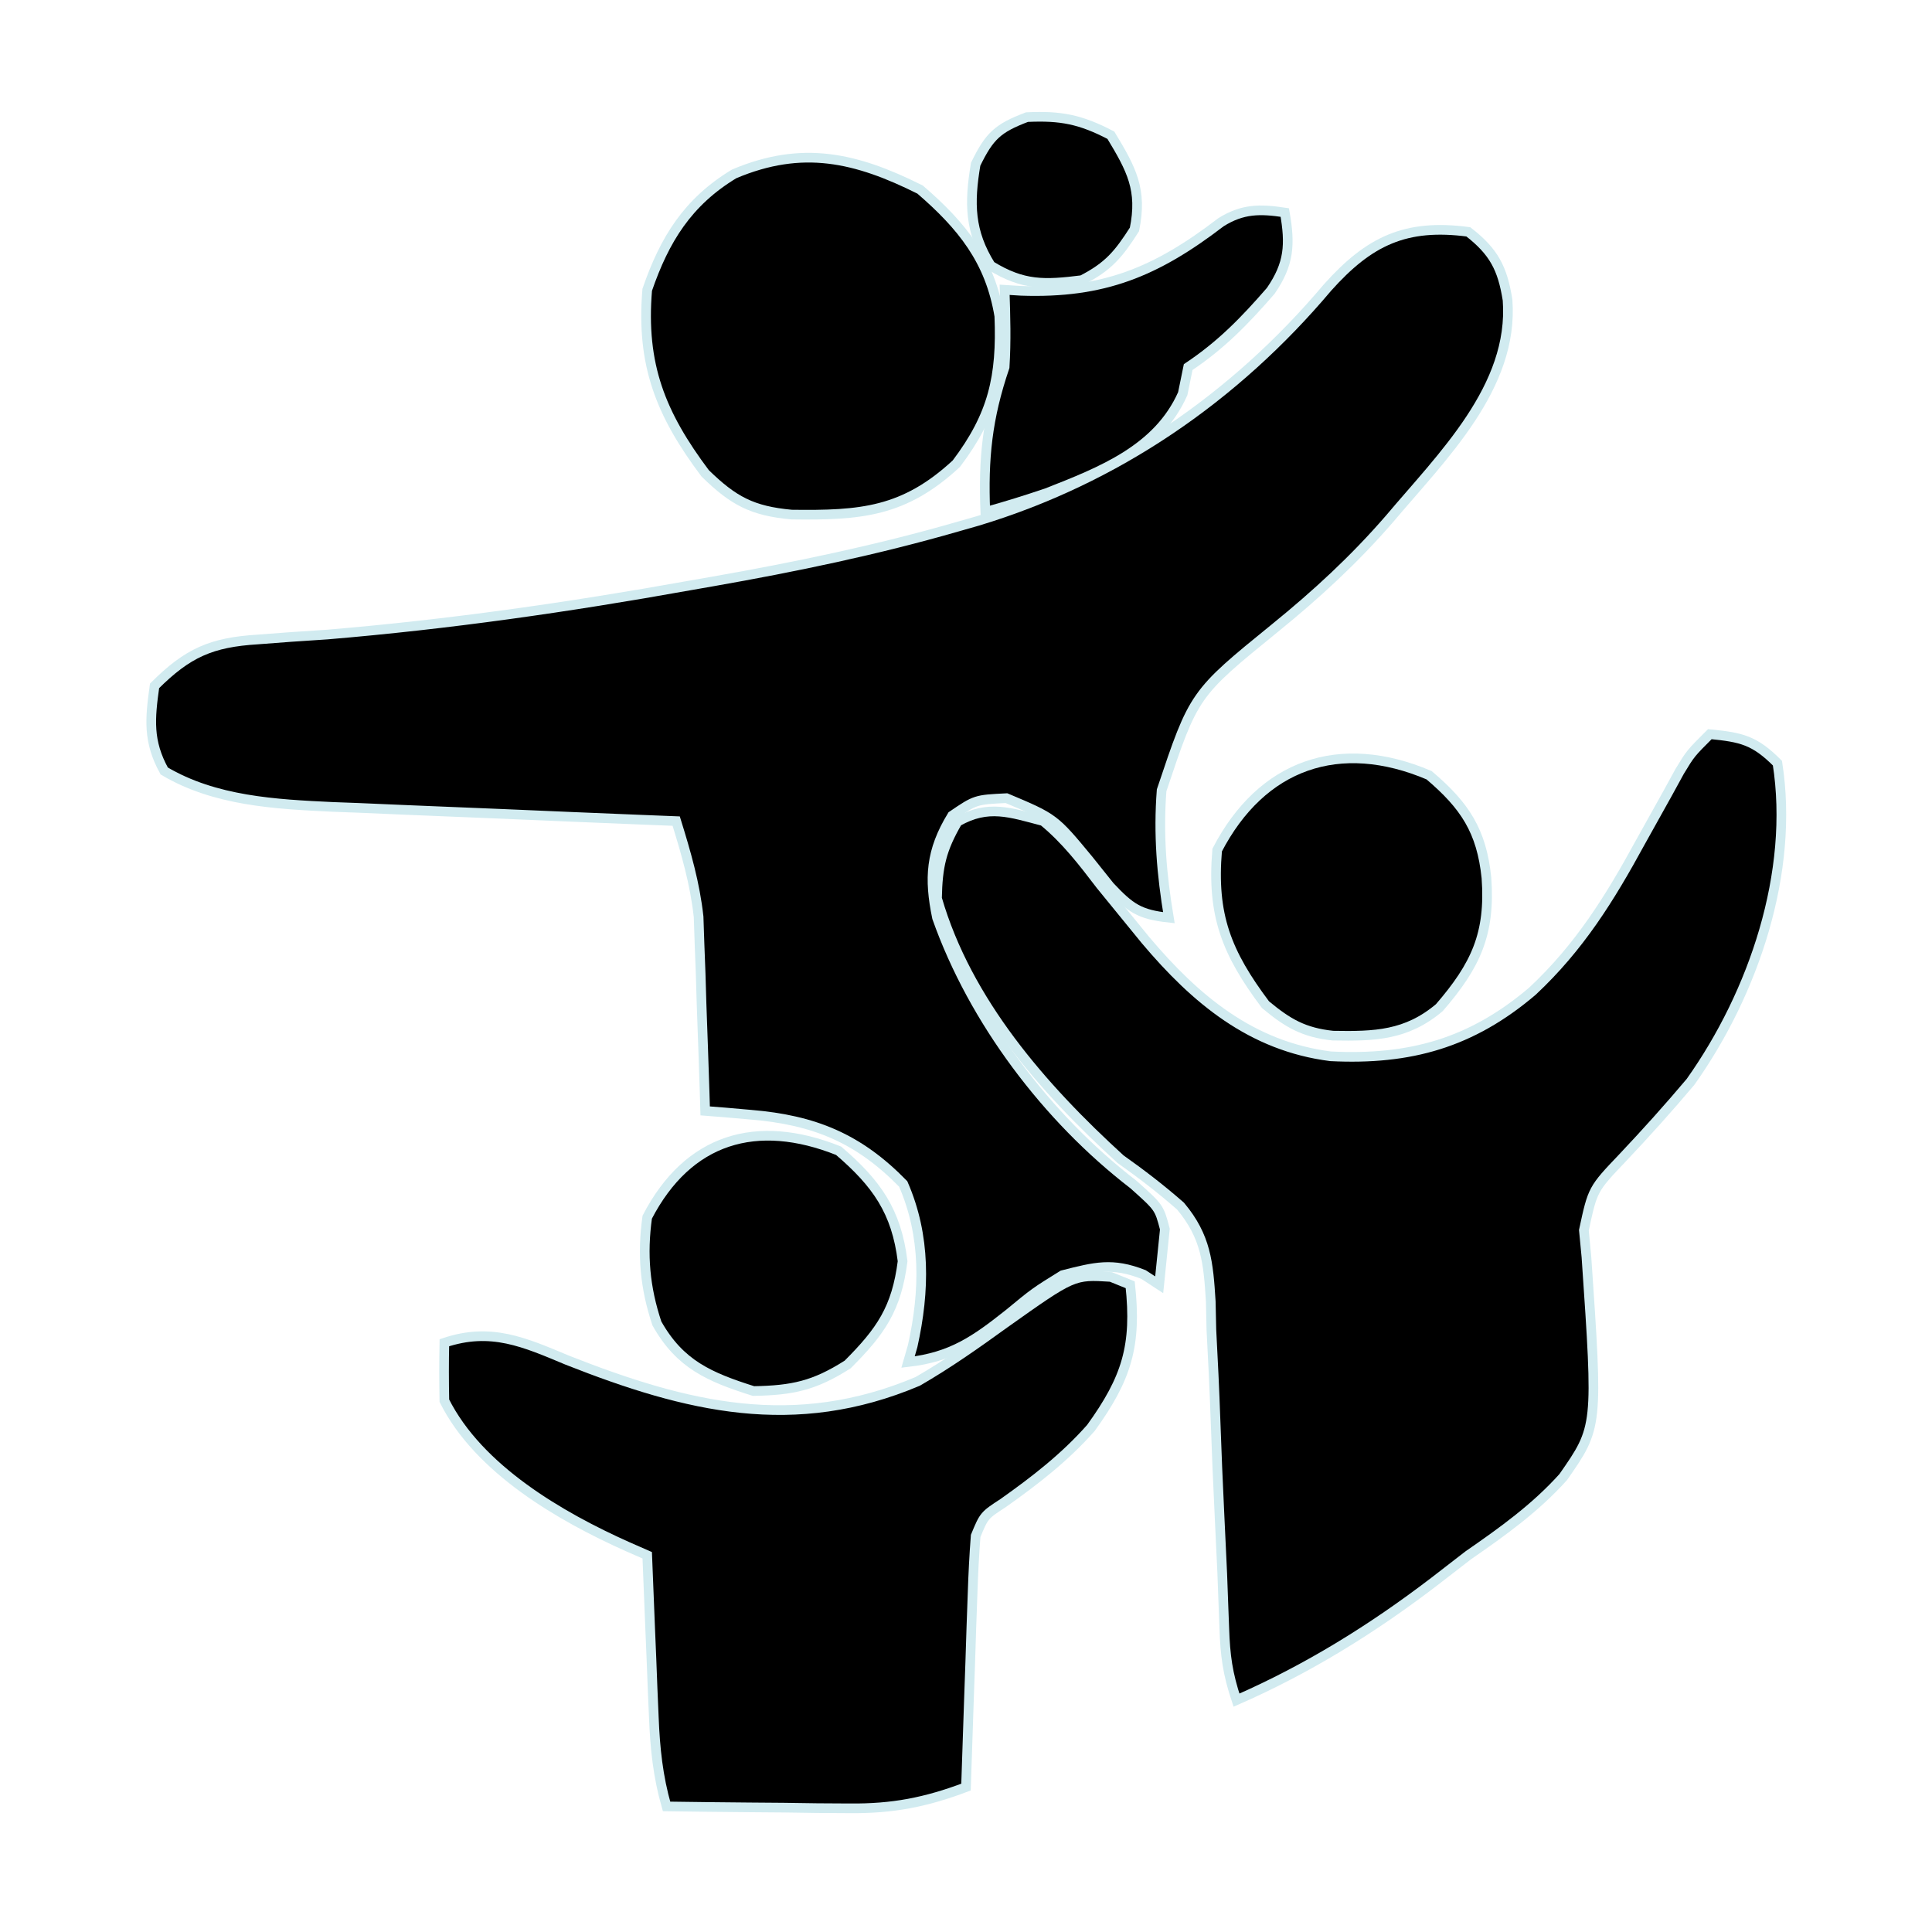 <?xml version="1.0" encoding="UTF-8"?>
<svg version="1.1" xmlns="http://www.w3.org/2000/svg" width="200" height="200">
<path stroke="#d1ebf0" d="M0 0 C2.643 2.052 3.544 3.782 4.062 7.062 C4.732 16.082 -2.715 23.246 -8.18 29.738 C-11.807 33.921 -15.711 37.519 -20 41 C-28.407 47.833 -28.407 47.833 -31.75 57.812 C-32.098 62.368 -31.75 66.501 -31 71 C-34.037 70.671 -34.979 70.022 -37.113 67.75 C-37.839 66.843 -38.565 65.935 -39.312 65 C-42.862 60.709 -42.862 60.709 -47.812 58.625 C-51.008 58.783 -51.008 58.783 -53.438 60.438 C-55.667 64.093 -55.849 66.914 -55 71 C-51.248 81.619 -43.625 91.728 -34.68 98.609 C-32 101 -32 101 -31.414 103.238 C-31.609 105.159 -31.805 107.079 -32 109 C-32.536 108.649 -33.072 108.299 -33.625 107.938 C-36.856 106.662 -38.644 107.152 -42 108 C-44.872 109.781 -44.872 109.781 -47.562 112 C-51.073 114.788 -53.503 116.48 -58 117 C-57.841 116.451 -57.683 115.902 -57.52 115.336 C-56.249 109.625 -56.152 103.942 -58.5 98.562 C-63.119 93.828 -67.701 91.943 -74.273 91.395 C-75.162 91.317 -76.051 91.239 -76.966 91.159 C-77.637 91.107 -78.309 91.054 -79 91 C-79.03 90.01 -79.03 90.01 -79.06 89 C-79.156 85.979 -79.265 82.958 -79.375 79.938 C-79.406 78.899 -79.437 77.861 -79.469 76.791 C-79.527 75.268 -79.527 75.268 -79.586 73.715 C-79.617 72.788 -79.649 71.861 -79.681 70.906 C-80.06 67.454 -80.974 64.311 -82 61 C-83.891 60.925 -83.891 60.925 -85.82 60.848 C-90.525 60.659 -95.228 60.459 -99.932 60.255 C-101.963 60.169 -103.994 60.086 -106.025 60.005 C-108.954 59.889 -111.883 59.762 -114.812 59.633 C-115.712 59.599 -116.611 59.566 -117.538 59.532 C-123.486 59.256 -129.765 58.921 -135 55.812 C-136.695 52.74 -136.48 50.418 -136 47 C-132.57 43.576 -130.112 42.493 -125.32 42.199 C-124.183 42.113 -123.046 42.027 -121.874 41.938 C-120.637 41.855 -119.4 41.773 -118.125 41.688 C-105.515 40.634 -93.141 38.86 -80.688 36.625 C-79.88 36.484 -79.073 36.343 -78.241 36.197 C-69.656 34.689 -61.206 32.933 -52.828 30.512 C-52.156 30.319 -51.484 30.127 -50.791 29.929 C-36.47 25.604 -24.177 17.158 -14.578 5.766 C-10.252 0.926 -6.471 -0.855 0 0 Z " fill="#000000" transform="translate(152,24)"/>
<path stroke="#d1ebf0" d="M0 0 C3.297 0.33 4.623 0.623 7 3 C8.773 14.316 4.536 26.8 -2 36 C-4.267 38.688 -6.598 41.28 -9.012 43.836 C-12.126 47.105 -12.126 47.105 -13.037 51.353 C-12.906 52.723 -12.906 52.723 -12.773 54.121 C-11.566 71.729 -11.566 71.729 -15.172 76.902 C-18.061 80.119 -21.46 82.552 -25 85 C-26.192 85.912 -27.379 86.83 -28.562 87.754 C-34.953 92.634 -41.618 96.768 -49 100 C-49.919 97.244 -50.164 95.406 -50.262 92.548 C-50.296 91.65 -50.33 90.752 -50.365 89.826 C-50.401 88.857 -50.436 87.889 -50.473 86.891 C-50.568 84.836 -50.665 82.781 -50.764 80.727 C-50.918 77.49 -51.062 74.255 -51.17 71.017 C-51.277 67.889 -51.433 64.766 -51.598 61.641 C-51.629 60.2 -51.629 60.2 -51.662 58.73 C-51.911 54.701 -52.151 52.015 -54.792 48.857 C-56.791 47.101 -58.829 45.535 -61 44 C-69.067 36.65 -76.905 27.7 -80 17 C-79.938 13.664 -79.529 11.911 -77.875 9.062 C-74.693 7.259 -72.451 8.099 -69 9 C-66.653 10.927 -64.9 13.219 -63.062 15.625 C-62.022 16.908 -60.978 18.188 -59.93 19.465 C-59.429 20.078 -58.929 20.692 -58.413 21.324 C-53.231 27.471 -47.433 32.314 -39.246 33.348 C-31.029 33.757 -24.666 31.973 -18.355 26.599 C-13.491 22.05 -10.357 17.003 -7.188 11.188 C-6.246 9.492 -5.302 7.798 -4.355 6.105 C-3.95 5.364 -3.544 4.624 -3.126 3.86 C-2 2 -2 2 0 0 Z " fill="#000000" transform="translate(177,76)"/>
<path stroke="#d1ebf0" d="M0 0 C0.99 0.402 0.99 0.402 2 0.812 C2.686 7.103 1.636 10.508 -2.07 15.633 C-4.777 18.69 -7.821 21.048 -11.145 23.402 C-13.123 24.691 -13.123 24.691 -14 26.812 C-14.154 28.77 -14.25 30.733 -14.316 32.695 C-14.379 34.445 -14.379 34.445 -14.443 36.23 C-14.483 37.454 -14.522 38.677 -14.562 39.938 C-14.627 41.784 -14.627 41.784 -14.693 43.668 C-14.8 46.716 -14.902 49.764 -15 52.812 C-19.178 54.387 -22.597 55.054 -27.055 55.008 C-28.163 55.001 -29.272 54.995 -30.414 54.988 C-31.556 54.972 -32.698 54.955 -33.875 54.938 C-35.623 54.924 -35.623 54.924 -37.406 54.91 C-40.271 54.887 -43.135 54.854 -46 54.812 C-46.889 51.713 -47.185 48.827 -47.316 45.609 C-47.358 44.63 -47.4 43.65 -47.443 42.641 C-47.483 41.625 -47.522 40.609 -47.562 39.562 C-47.606 38.531 -47.649 37.5 -47.693 36.438 C-47.799 33.896 -47.901 31.354 -48 28.812 C-48.665 28.521 -49.331 28.229 -50.016 27.929 C-57.003 24.808 -65.456 19.9 -69 12.812 C-69.04 10.813 -69.043 8.812 -69 6.812 C-64.167 5.192 -60.728 6.756 -56.25 8.625 C-43.874 13.51 -32.776 16.213 -20 10.812 C-16.859 8.997 -13.937 6.938 -11 4.812 C-3.875 -0.242 -3.875 -0.242 0 0 Z " fill="#000000" transform="translate(115,132.188)"/>
<path stroke="#d1ebf0" d="M0 0 C4.329 3.738 7.248 7.336 8.199 13.094 C8.45 19.384 7.543 23.352 3.75 28.375 C-1.665 33.394 -6.146 33.739 -13.305 33.645 C-17.383 33.271 -19.321 32.232 -22.25 29.375 C-26.852 23.24 -28.898 18.152 -28.25 10.375 C-26.455 5.155 -24.056 1.281 -19.25 -1.625 C-12.187 -4.613 -6.638 -3.319 0 0 Z " fill="#000000" transform="translate(95.25,19.625)"/>
<path stroke="#d1ebf0" d="M0 0 C3.702 3.141 5.437 5.759 5.938 10.625 C6.354 16.412 4.846 19.687 1.062 24.062 C-2.33 26.925 -5.603 27.04 -9.945 26.961 C-12.964 26.641 -14.615 25.685 -16.938 23.75 C-20.966 18.379 -22.509 14.495 -21.938 7.75 C-17.325 -1.133 -9.27 -3.945 0 0 Z " fill="#000000" transform="translate(147.938,80.25)"/>
<path stroke="#d1ebf0" d="M0 0 C3.922 3.362 5.989 6.256 6.625 11.438 C6.002 16.333 4.384 18.679 0.938 22.125 C-2.497 24.31 -4.743 24.805 -8.812 24.875 C-13.381 23.428 -16.424 22.122 -18.812 17.875 C-20.055 14.148 -20.347 10.746 -19.812 6.875 C-15.584 -1.279 -8.486 -3.395 0 0 Z " fill="#000000" transform="translate(86.812,119.125)"/>
<path stroke="#d1ebf0" d="M0 0 C0.578 3.302 0.469 5.319 -1.453 8.109 C-4.139 11.202 -6.578 13.718 -10 16 C-10.186 16.907 -10.371 17.815 -10.562 18.75 C-13.114 24.517 -18.979 26.816 -24.66 29.043 C-26.762 29.753 -28.861 30.411 -31 31 C-31.222 25.447 -30.802 21.294 -29 16 C-28.833 13.307 -28.907 10.702 -29 8 C-28.443 8.035 -27.886 8.07 -27.312 8.105 C-18.76 8.409 -13.316 6.146 -6.609 1.008 C-4.369 -0.395 -2.572 -0.39 0 0 Z " fill="#000000" transform="translate(133,22)"/>
<path stroke="#d1ebf0" d="M0 0 C2.133 3.533 3.278 5.641 2.438 9.75 C0.786 12.336 -0.26 13.593 -3 15 C-6.88 15.485 -9.076 15.569 -12.438 13.5 C-14.64 9.977 -14.682 7.05 -14 3 C-12.576 0.077 -11.715 -0.729 -8.688 -1.875 C-5.17 -2.039 -3.139 -1.638 0 0 Z " fill="#000000" transform="translate(115,14)"/>
</svg>
